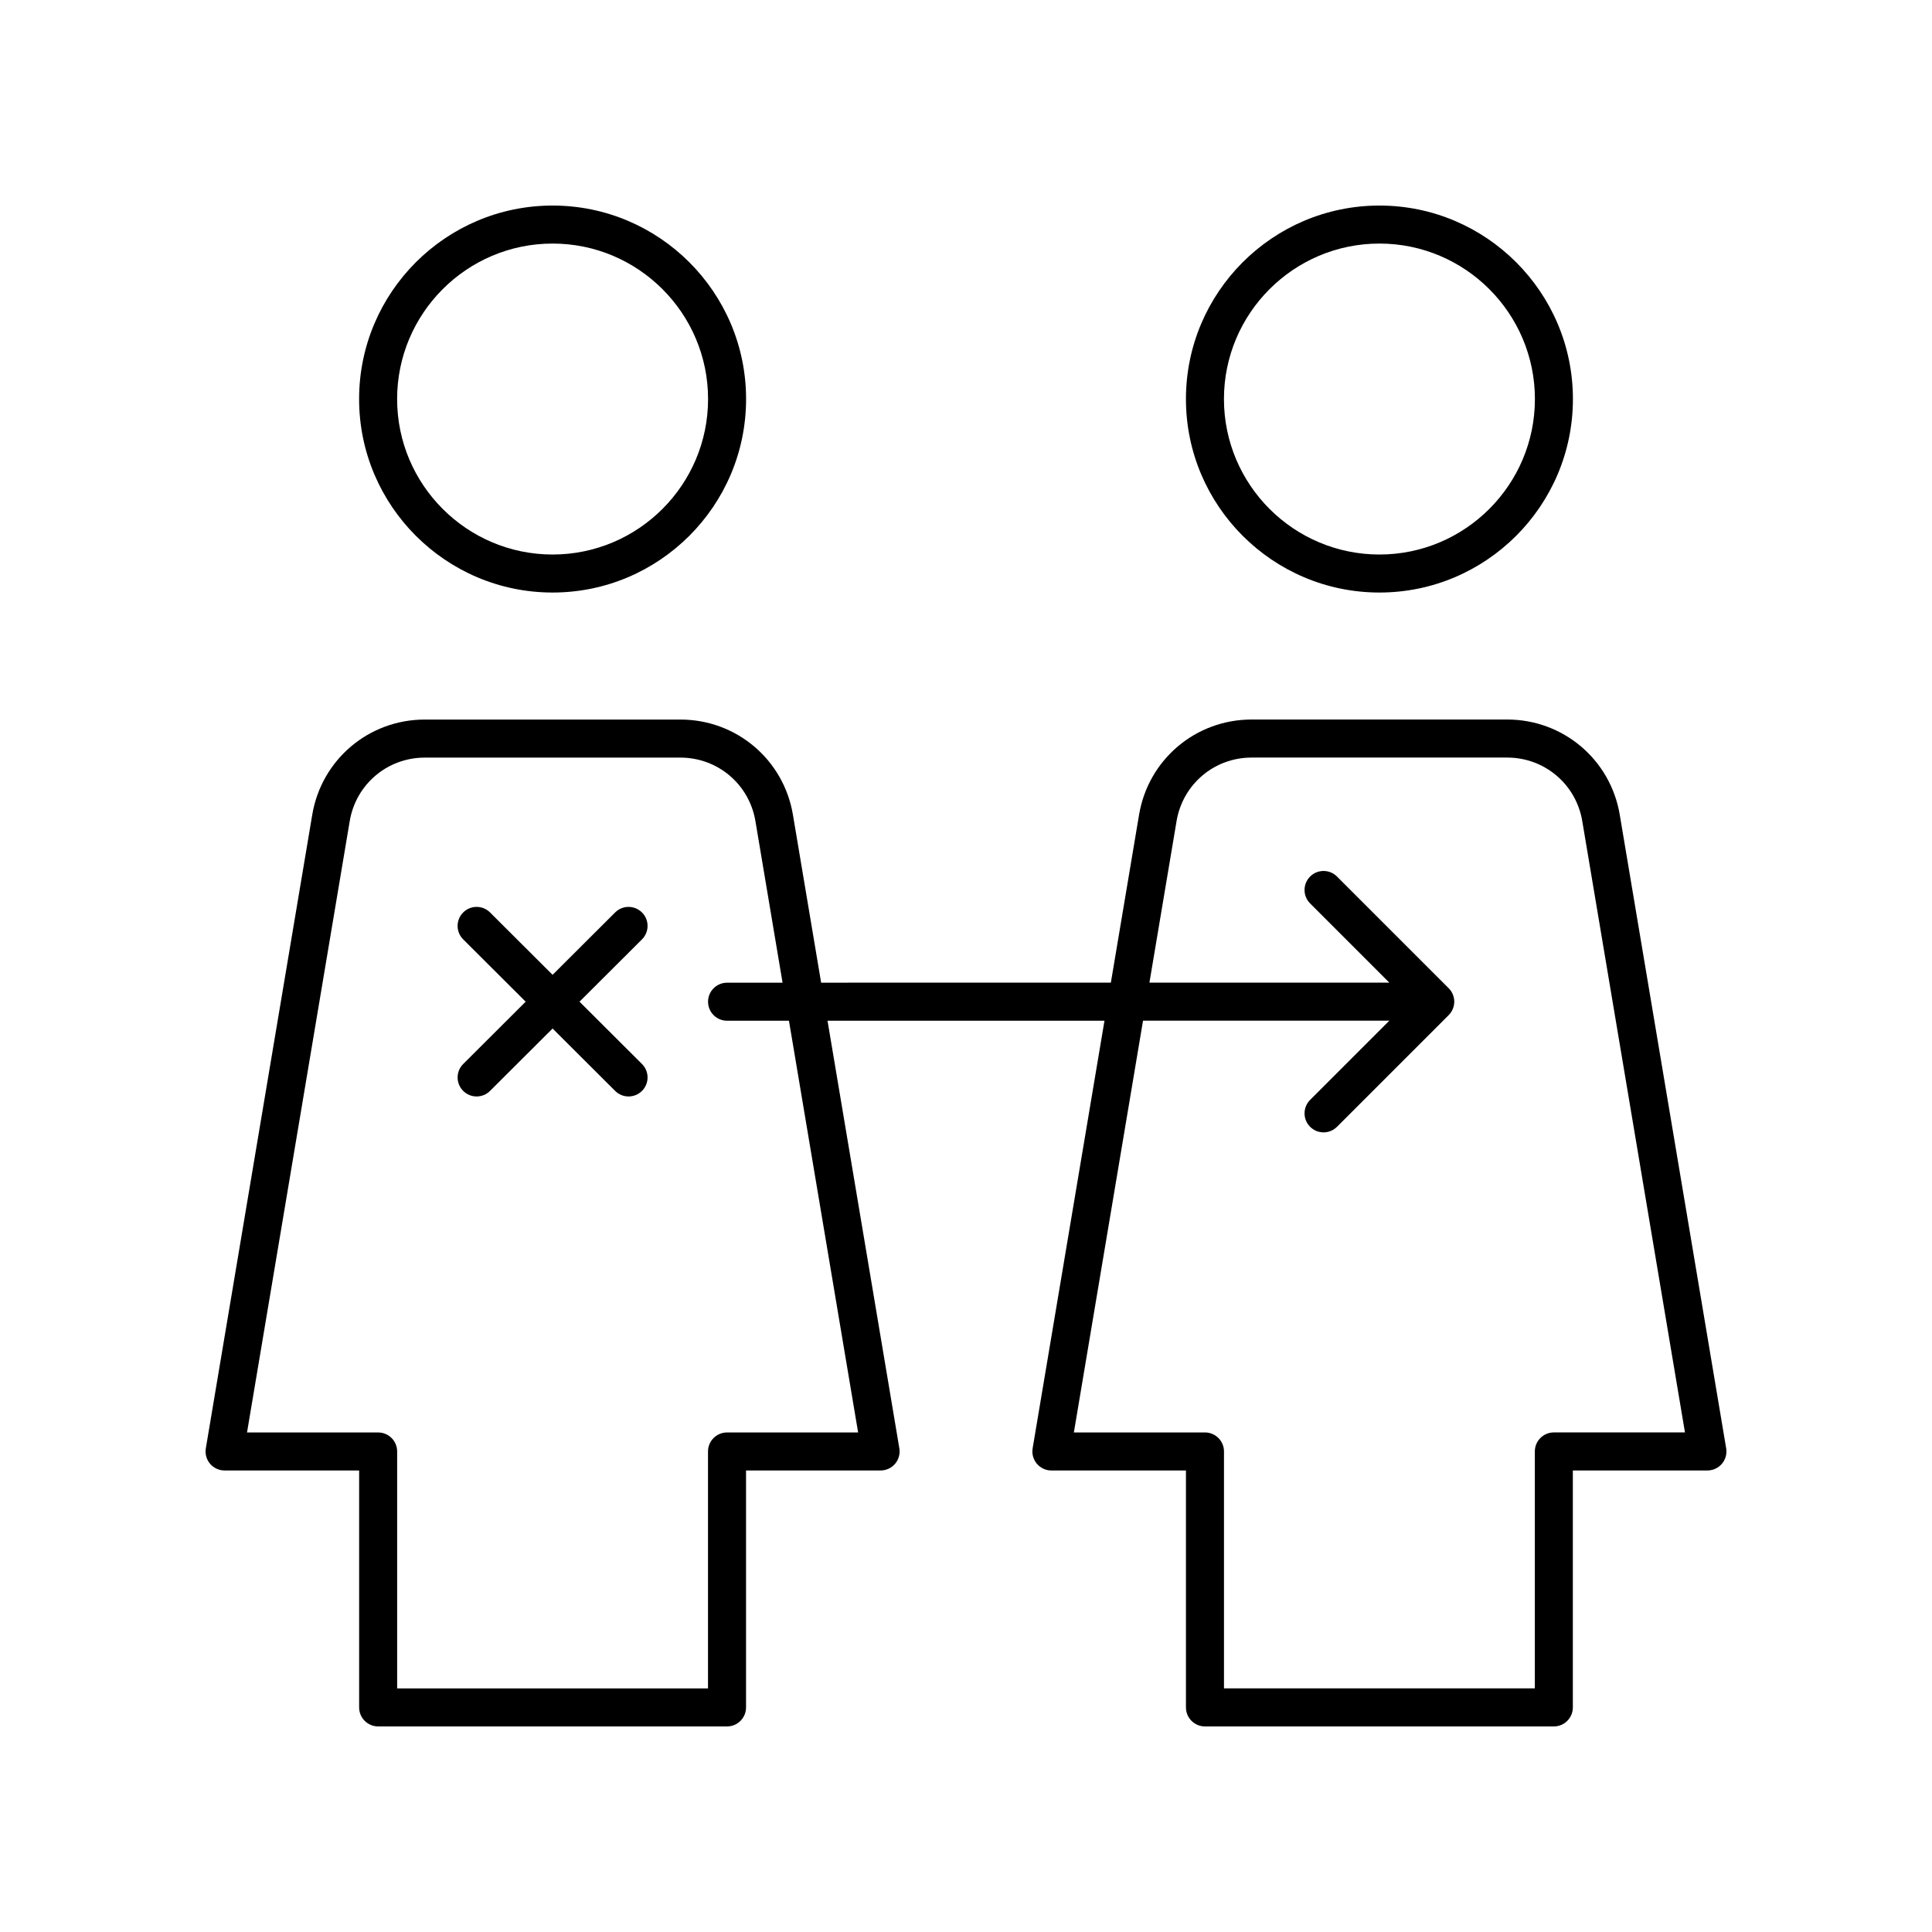 <?xml version="1.0" encoding="UTF-8"?>
<!-- Uploaded to: ICON Repo, www.iconrepo.com, Generator: ICON Repo Mixer Tools -->
<svg fill="#000000" width="800px" height="800px" version="1.1" viewBox="144 144 512 512" xmlns="http://www.w3.org/2000/svg">
 <g>
  <path d="m417.66 527.82c-0.246 1.461 0.164 2.957 1.121 4.09 0.961 1.133 2.367 1.785 3.848 1.785h35.66v62.789c0 2.781 2.254 5.039 5.039 5.039h92.453c2.781 0 5.039-2.254 5.039-5.039v-62.793h35.664c1.48 0 2.887-0.652 3.848-1.785 0.957-1.133 1.367-2.629 1.121-4.09l-28.203-167.91v-0.004c-2.457-14.613-14.996-25.219-29.812-25.219h-67.762c-14.82 0-27.355 10.609-29.809 25.219l-7.477 44.508-76.781 0.008-7.477-44.508c-2.457-14.613-14.992-25.219-29.809-25.219h-67.762c-14.816 0-27.355 10.605-29.812 25.219l-28.203 167.91c-0.246 1.461 0.164 2.957 1.121 4.09 0.957 1.129 2.363 1.781 3.844 1.781h35.664v62.793c0 2.781 2.254 5.039 5.039 5.039h92.453c2.781 0 5.039-2.254 5.039-5.039v-62.793h35.66c1.48 0 2.887-0.652 3.848-1.785 0.957-1.133 1.367-2.629 1.121-4.09l-19.035-113.32h73.398zm-46.25-4.203h-34.742c-2.781 0-5.039 2.254-5.039 5.039v62.789h-82.379v-62.789c0-2.781-2.254-5.039-5.039-5.039h-34.746l27.219-162.03c1.637-9.742 9.996-16.812 19.875-16.812h67.762c9.879 0 18.234 7.07 19.871 16.812l7.195 42.84h-14.707c-2.781 0-5.039 2.254-5.039 5.039 0 2.781 2.254 5.039 5.039 5.039h16.402zm84.395-162.04c1.637-9.742 9.992-16.812 19.871-16.812h67.762c9.879 0 18.238 7.07 19.875 16.812l27.219 162.03h-34.746c-2.781 0-5.039 2.254-5.039 5.039v62.793h-82.379v-62.789c0-2.781-2.254-5.039-5.039-5.039h-34.742l18.328-109.12h65.277l-20.996 20.996c-1.969 1.969-1.969 5.156 0 7.125 0.984 0.984 2.273 1.477 3.562 1.477 1.289 0 2.578-0.492 3.562-1.477l29.598-29.598c0.945-0.945 1.477-2.227 1.477-3.562 0-1.336-0.531-2.617-1.477-3.562l-29.598-29.598c-1.969-1.969-5.156-1.969-7.125 0s-1.969 5.156 0 7.125l21 21-63.586-0.004z"/>
  <path d="m314.14 385.82c-1.965-1.969-5.156-1.977-7.125-0.012l-16.574 16.531-16.574-16.531c-1.969-1.969-5.164-1.961-7.125 0.012-1.965 1.969-1.961 5.16 0.012 7.125l16.555 16.512-16.555 16.512c-1.969 1.965-1.977 5.152-0.012 7.125 0.984 0.988 2.277 1.48 3.566 1.48 1.285 0 2.574-0.488 3.559-1.473l16.574-16.531 16.574 16.531c0.98 0.98 2.269 1.473 3.559 1.473 1.293 0 2.582-0.496 3.566-1.48 1.965-1.969 1.961-5.16-0.012-7.125l-16.555-16.512 16.555-16.512c1.973-1.965 1.977-5.156 0.012-7.125z"/>
  <path d="m341.72 249.75c0-28.277-23.004-51.277-51.277-51.277-28.273 0-51.277 23.004-51.277 51.277 0 28.273 23.004 51.277 51.277 51.277 28.273 0 51.277-23.004 51.277-51.277zm-92.48 0c0-22.719 18.484-41.203 41.203-41.203s41.203 18.484 41.203 41.203-18.484 41.203-41.203 41.203-41.203-18.484-41.203-41.203z"/>
  <path d="m560.84 249.75c0-28.277-23.004-51.277-51.277-51.277-28.273 0-51.277 23.004-51.277 51.277 0 28.273 23.004 51.277 51.277 51.277 28.273 0 51.277-23.004 51.277-51.277zm-92.48 0c0-22.719 18.484-41.203 41.203-41.203s41.203 18.484 41.203 41.203-18.484 41.203-41.203 41.203-41.203-18.484-41.203-41.203z"/>
 </g>
</svg>